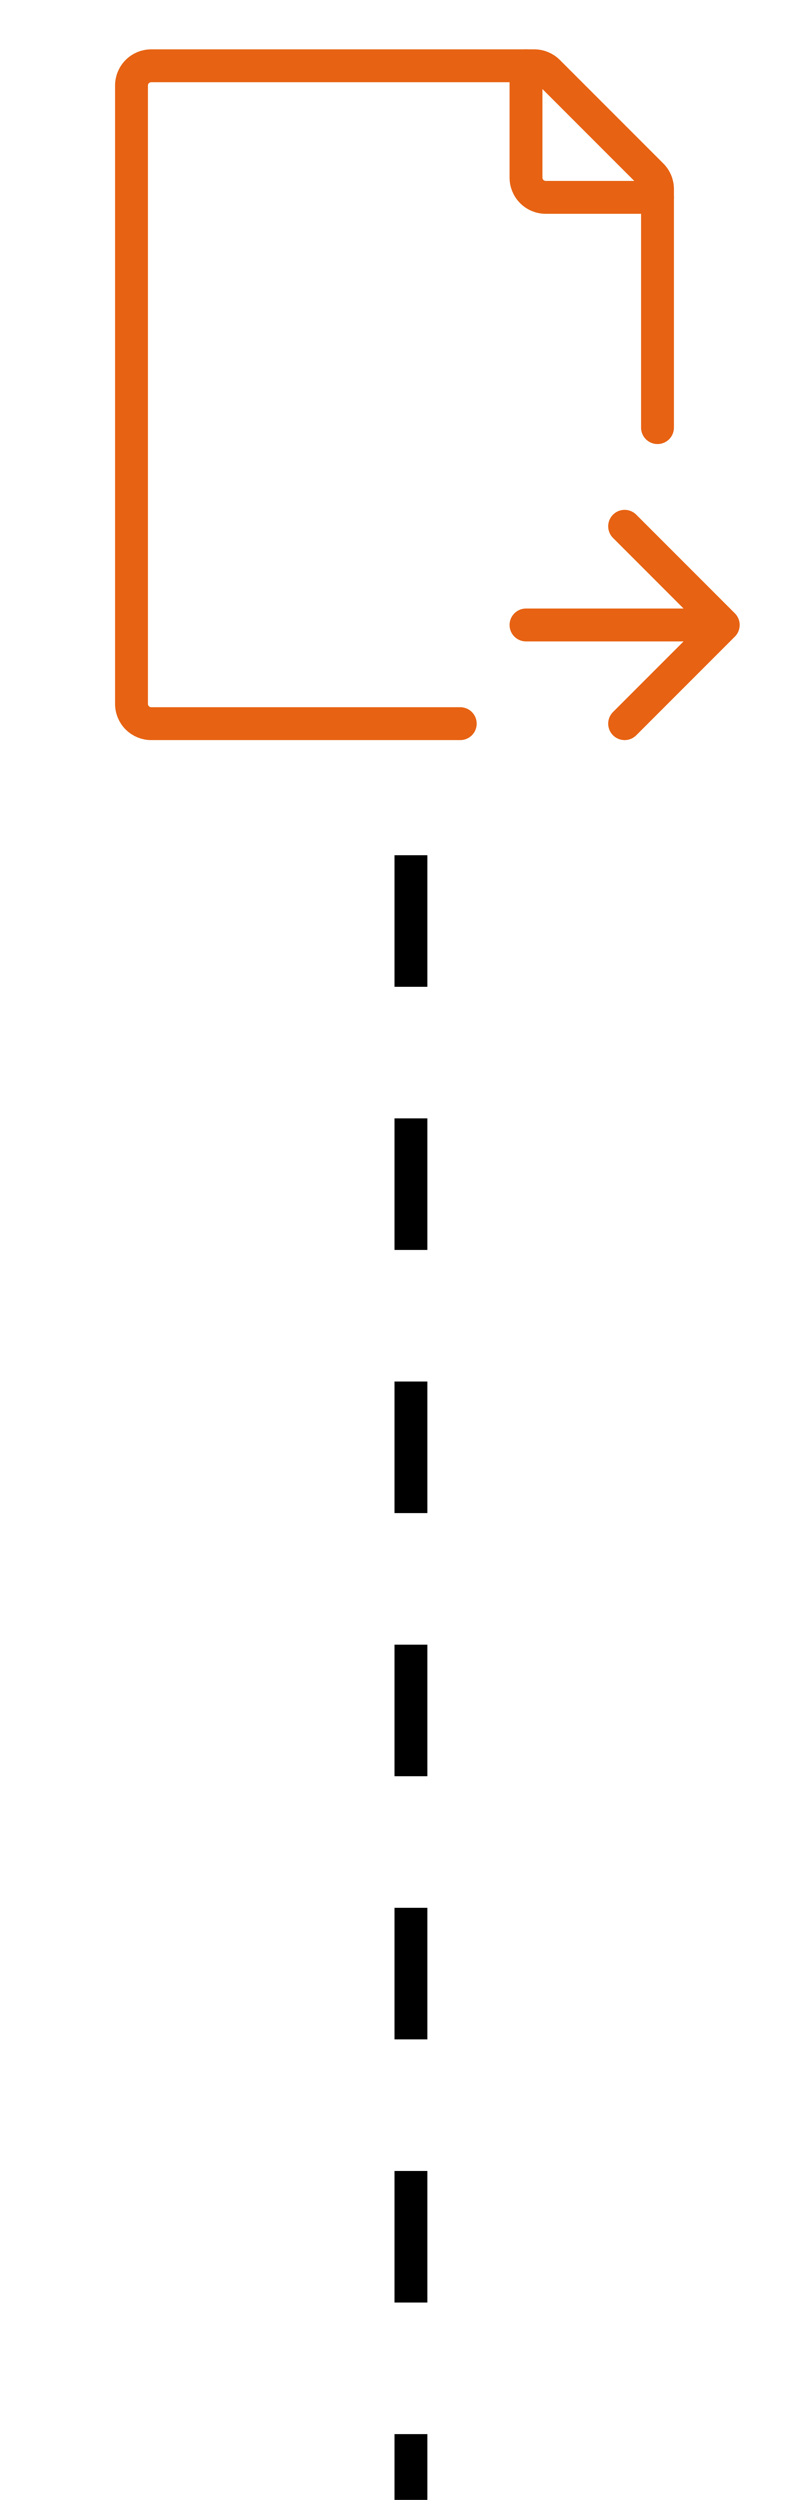 <svg xmlns="http://www.w3.org/2000/svg" width="48" height="152" viewBox="0 0 48 152" fill="none"><path d="M40 26V11.498C40 11.34 39.969 11.184 39.909 11.038C39.848 10.892 39.76 10.76 39.648 10.648L33.352 4.352C33.127 4.127 32.822 4 32.504 4H9.2C8.882 4 8.577 4.126 8.351 4.351C8.126 4.577 8 4.882 8 5.2V42.8C8 43.118 8.126 43.423 8.351 43.648C8.577 43.874 8.882 44 9.2 44H28" stroke="#E76212" stroke-width="2" stroke-linecap="round" stroke-linejoin="round"></path><path d="M32 4V10.8C32 11.118 32.126 11.424 32.352 11.649C32.577 11.874 32.882 12 33.2 12H40M32 38H44M44 38L38 32M44 38L38 44" stroke="#E76212" stroke-width="2" stroke-linecap="round" stroke-linejoin="round"></path><line x1="25" y1="52" x2="25" y2="152" stroke="black" stroke-width="2" stroke-dasharray="8 8"></line></svg>